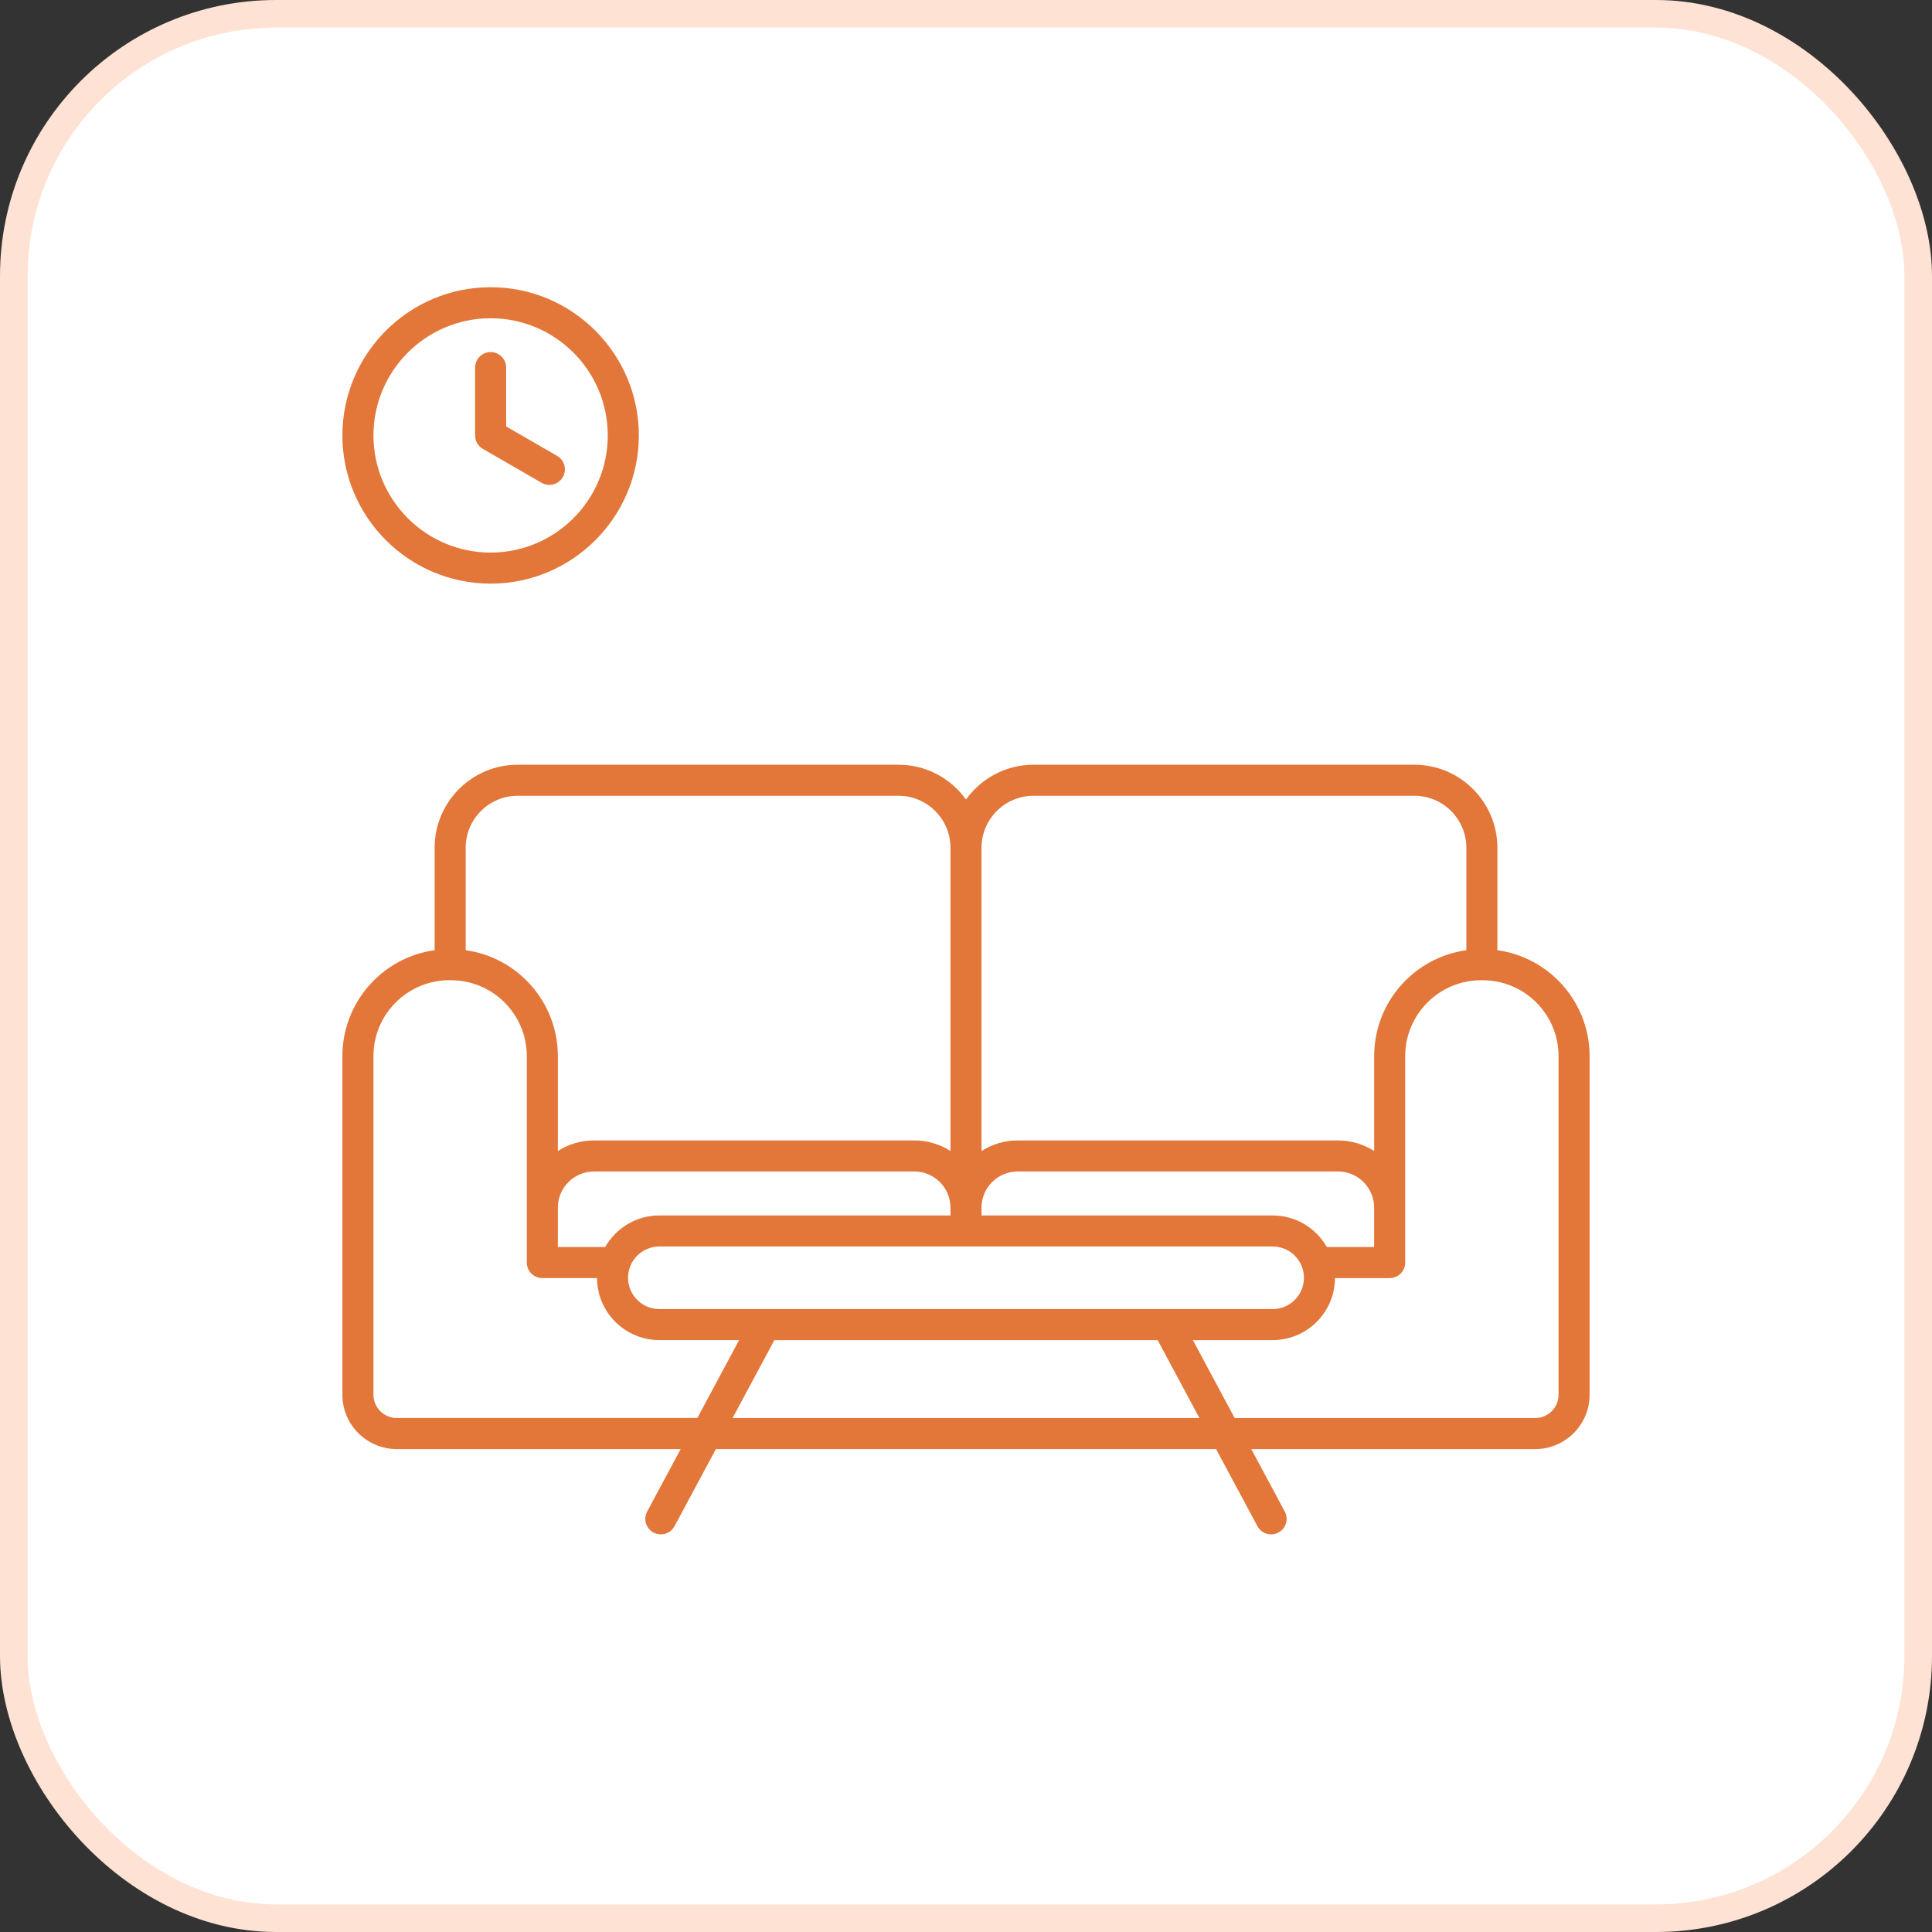 <svg width="70" height="70" viewBox="0 0 70 70" fill="none" xmlns="http://www.w3.org/2000/svg">
<rect x="0" y="0" width="70" height="70" fill="#333333" stroke="none"/>
<rect x="0.5" y="0.5" width="69" height="69" rx="9.5" fill="white" stroke="#FEE2D3"/>
<path d="M54.253 34.428V30.717C54.253 29.058 52.903 27.707 51.243 27.707H37.448C36.44 27.707 35.547 28.206 35 28.968C34.453 28.205 33.56 27.707 32.552 27.707H18.757C17.098 27.707 15.747 29.057 15.747 30.717V34.428C13.862 34.688 12.406 36.309 12.406 38.264V50.534C12.406 51.62 13.289 52.503 14.375 52.503H24.662L23.448 54.766C23.301 55.04 23.404 55.381 23.678 55.527C23.762 55.572 23.853 55.594 23.943 55.594C24.144 55.594 24.338 55.486 24.439 55.297L25.938 52.502H44.06L45.559 55.297C45.66 55.486 45.854 55.594 46.055 55.594C46.145 55.594 46.236 55.572 46.32 55.527C46.594 55.38 46.697 55.04 46.55 54.766L45.336 52.503H55.625C56.711 52.503 57.594 51.62 57.594 50.534V38.264C57.594 36.309 56.138 34.688 54.253 34.428ZM37.448 28.832H51.244C52.284 28.832 53.129 29.677 53.129 30.717V34.428C51.245 34.688 49.789 36.309 49.789 38.264V41.704C49.41 41.461 48.961 41.32 48.48 41.32H36.871C36.389 41.32 35.94 41.462 35.562 41.704V30.717C35.562 29.677 36.408 28.832 37.448 28.832ZM48.073 45.182C47.684 44.499 46.95 44.038 46.111 44.038H35.562V43.754C35.562 43.032 36.149 42.445 36.871 42.445H48.478C49.2 42.445 49.787 43.032 49.787 43.754V45.182H48.073ZM42.285 47.43C42.283 47.43 42.282 47.43 42.281 47.43H27.718H27.717H23.889C23.264 47.43 22.755 46.922 22.755 46.297C22.755 45.671 23.263 45.163 23.889 45.163H46.111C46.736 45.163 47.245 45.671 47.245 46.297C47.245 46.922 46.737 47.43 46.111 47.43H42.285ZM21.927 45.182H20.212V43.754C20.212 43.032 20.799 42.445 21.521 42.445H33.128C33.85 42.445 34.437 43.032 34.437 43.754V44.038H23.889C23.049 44.038 22.316 44.499 21.927 45.182ZM18.757 28.832H32.553C33.593 28.832 34.438 29.677 34.438 30.717V41.704C34.06 41.461 33.611 41.32 33.13 41.32H21.521C21.039 41.32 20.59 41.462 20.212 41.704V38.264C20.212 36.309 18.756 34.688 16.872 34.428V30.717C16.872 29.677 17.717 28.832 18.757 28.832ZM14.375 51.378C13.91 51.378 13.531 50.999 13.531 50.534V38.264C13.531 36.748 14.764 35.515 16.28 35.515H16.338C17.854 35.515 19.087 36.748 19.087 38.264V45.744C19.087 46.055 19.339 46.307 19.649 46.307H21.631C21.637 47.547 22.648 48.554 23.889 48.554H26.78L25.266 51.377H14.375V51.378ZM26.543 51.378L28.057 48.555H41.944L43.458 51.378H26.543ZM56.469 50.534C56.469 50.999 56.09 51.378 55.625 51.378H44.734L43.22 48.555H46.111C47.352 48.555 48.363 47.548 48.369 46.308H50.351C50.661 46.308 50.913 46.056 50.913 45.745V38.265C50.913 36.749 52.146 35.516 53.662 35.516H53.72C55.236 35.516 56.469 36.749 56.469 38.265V50.534ZM17.776 21.146C20.737 21.146 23.146 18.737 23.146 15.776C23.146 12.816 20.737 10.406 17.776 10.406C14.816 10.406 12.406 12.816 12.406 15.776C12.406 18.737 14.816 21.146 17.776 21.146ZM17.776 11.531C20.117 11.531 22.021 13.435 22.021 15.776C22.021 18.117 20.117 20.021 17.776 20.021C15.435 20.021 13.531 18.117 13.531 15.776C13.531 13.435 15.435 11.531 17.776 11.531ZM17.214 15.776V13.318C17.214 13.008 17.466 12.756 17.776 12.756C18.087 12.756 18.339 13.008 18.339 13.318V15.451L20.186 16.518C20.455 16.673 20.547 17.017 20.392 17.287C20.288 17.467 20.098 17.568 19.904 17.568C19.809 17.568 19.712 17.543 19.624 17.493L17.496 16.264C17.321 16.163 17.214 15.977 17.214 15.776Z" fill="#E37639"/>
</svg>
